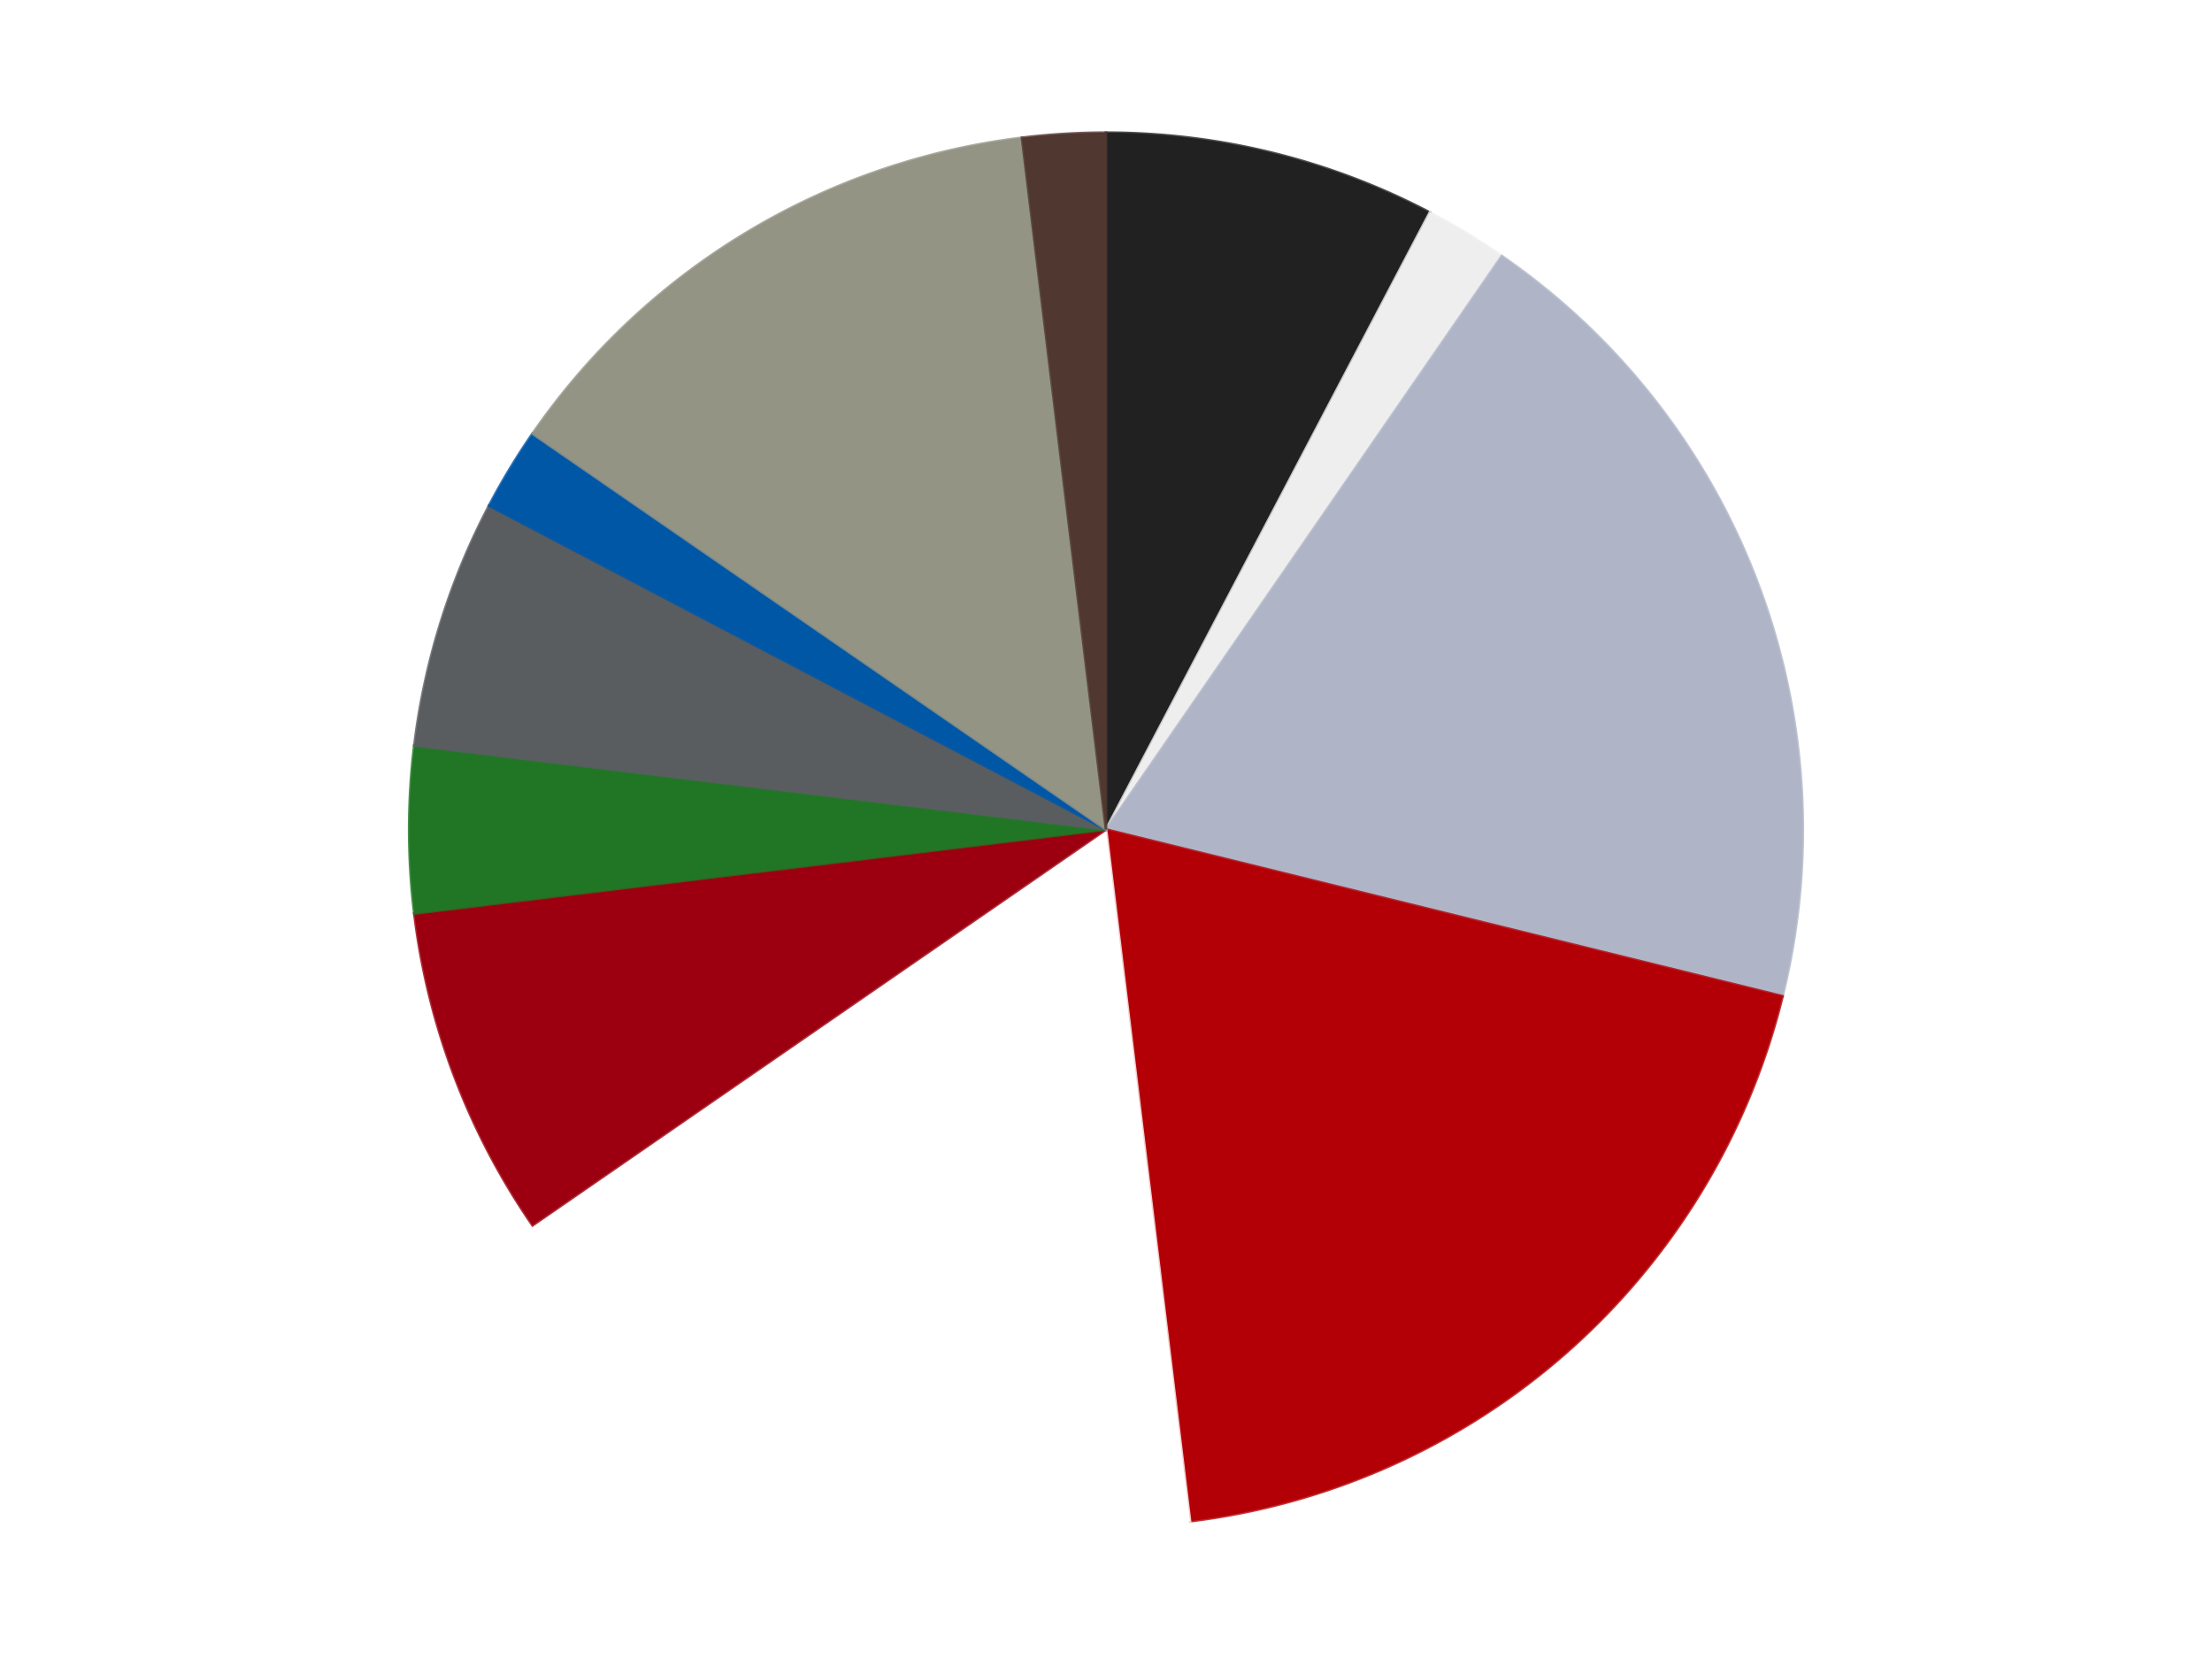 <?xml version='1.0' encoding='utf-8'?>
<svg xmlns="http://www.w3.org/2000/svg" xmlns:xlink="http://www.w3.org/1999/xlink" id="chart-0301dfa4-3af3-452c-852e-47349dfeaec6" class="pygal-chart" viewBox="0 0 800 600"><!--Generated with pygal 3.0.4 (lxml) ©Kozea 2012-2016 on 2024-07-06--><!--http://pygal.org--><!--http://github.com/Kozea/pygal--><defs><style type="text/css">#chart-0301dfa4-3af3-452c-852e-47349dfeaec6{-webkit-user-select:none;-webkit-font-smoothing:antialiased;font-family:Consolas,"Liberation Mono",Menlo,Courier,monospace}#chart-0301dfa4-3af3-452c-852e-47349dfeaec6 .title{font-family:Consolas,"Liberation Mono",Menlo,Courier,monospace;font-size:16px}#chart-0301dfa4-3af3-452c-852e-47349dfeaec6 .legends .legend text{font-family:Consolas,"Liberation Mono",Menlo,Courier,monospace;font-size:14px}#chart-0301dfa4-3af3-452c-852e-47349dfeaec6 .axis text{font-family:Consolas,"Liberation Mono",Menlo,Courier,monospace;font-size:10px}#chart-0301dfa4-3af3-452c-852e-47349dfeaec6 .axis text.major{font-family:Consolas,"Liberation Mono",Menlo,Courier,monospace;font-size:10px}#chart-0301dfa4-3af3-452c-852e-47349dfeaec6 .text-overlay text.value{font-family:Consolas,"Liberation Mono",Menlo,Courier,monospace;font-size:16px}#chart-0301dfa4-3af3-452c-852e-47349dfeaec6 .text-overlay text.label{font-family:Consolas,"Liberation Mono",Menlo,Courier,monospace;font-size:10px}#chart-0301dfa4-3af3-452c-852e-47349dfeaec6 .tooltip{font-family:Consolas,"Liberation Mono",Menlo,Courier,monospace;font-size:14px}#chart-0301dfa4-3af3-452c-852e-47349dfeaec6 text.no_data{font-family:Consolas,"Liberation Mono",Menlo,Courier,monospace;font-size:64px}
#chart-0301dfa4-3af3-452c-852e-47349dfeaec6{background-color:transparent}#chart-0301dfa4-3af3-452c-852e-47349dfeaec6 path,#chart-0301dfa4-3af3-452c-852e-47349dfeaec6 line,#chart-0301dfa4-3af3-452c-852e-47349dfeaec6 rect,#chart-0301dfa4-3af3-452c-852e-47349dfeaec6 circle{-webkit-transition:150ms;-moz-transition:150ms;transition:150ms}#chart-0301dfa4-3af3-452c-852e-47349dfeaec6 .graph &gt; .background{fill:transparent}#chart-0301dfa4-3af3-452c-852e-47349dfeaec6 .plot &gt; .background{fill:transparent}#chart-0301dfa4-3af3-452c-852e-47349dfeaec6 .graph{fill:rgba(0,0,0,.87)}#chart-0301dfa4-3af3-452c-852e-47349dfeaec6 text.no_data{fill:rgba(0,0,0,1)}#chart-0301dfa4-3af3-452c-852e-47349dfeaec6 .title{fill:rgba(0,0,0,1)}#chart-0301dfa4-3af3-452c-852e-47349dfeaec6 .legends .legend text{fill:rgba(0,0,0,.87)}#chart-0301dfa4-3af3-452c-852e-47349dfeaec6 .legends .legend:hover text{fill:rgba(0,0,0,1)}#chart-0301dfa4-3af3-452c-852e-47349dfeaec6 .axis .line{stroke:rgba(0,0,0,1)}#chart-0301dfa4-3af3-452c-852e-47349dfeaec6 .axis .guide.line{stroke:rgba(0,0,0,.54)}#chart-0301dfa4-3af3-452c-852e-47349dfeaec6 .axis .major.line{stroke:rgba(0,0,0,.87)}#chart-0301dfa4-3af3-452c-852e-47349dfeaec6 .axis text.major{fill:rgba(0,0,0,1)}#chart-0301dfa4-3af3-452c-852e-47349dfeaec6 .axis.y .guides:hover .guide.line,#chart-0301dfa4-3af3-452c-852e-47349dfeaec6 .line-graph .axis.x .guides:hover .guide.line,#chart-0301dfa4-3af3-452c-852e-47349dfeaec6 .stackedline-graph .axis.x .guides:hover .guide.line,#chart-0301dfa4-3af3-452c-852e-47349dfeaec6 .xy-graph .axis.x .guides:hover .guide.line{stroke:rgba(0,0,0,1)}#chart-0301dfa4-3af3-452c-852e-47349dfeaec6 .axis .guides:hover text{fill:rgba(0,0,0,1)}#chart-0301dfa4-3af3-452c-852e-47349dfeaec6 .reactive{fill-opacity:1.0;stroke-opacity:.8;stroke-width:1}#chart-0301dfa4-3af3-452c-852e-47349dfeaec6 .ci{stroke:rgba(0,0,0,.87)}#chart-0301dfa4-3af3-452c-852e-47349dfeaec6 .reactive.active,#chart-0301dfa4-3af3-452c-852e-47349dfeaec6 .active .reactive{fill-opacity:0.6;stroke-opacity:.9;stroke-width:4}#chart-0301dfa4-3af3-452c-852e-47349dfeaec6 .ci .reactive.active{stroke-width:1.5}#chart-0301dfa4-3af3-452c-852e-47349dfeaec6 .series text{fill:rgba(0,0,0,1)}#chart-0301dfa4-3af3-452c-852e-47349dfeaec6 .tooltip rect{fill:transparent;stroke:rgba(0,0,0,1);-webkit-transition:opacity 150ms;-moz-transition:opacity 150ms;transition:opacity 150ms}#chart-0301dfa4-3af3-452c-852e-47349dfeaec6 .tooltip .label{fill:rgba(0,0,0,.87)}#chart-0301dfa4-3af3-452c-852e-47349dfeaec6 .tooltip .label{fill:rgba(0,0,0,.87)}#chart-0301dfa4-3af3-452c-852e-47349dfeaec6 .tooltip .legend{font-size:.8em;fill:rgba(0,0,0,.54)}#chart-0301dfa4-3af3-452c-852e-47349dfeaec6 .tooltip .x_label{font-size:.6em;fill:rgba(0,0,0,1)}#chart-0301dfa4-3af3-452c-852e-47349dfeaec6 .tooltip .xlink{font-size:.5em;text-decoration:underline}#chart-0301dfa4-3af3-452c-852e-47349dfeaec6 .tooltip .value{font-size:1.5em}#chart-0301dfa4-3af3-452c-852e-47349dfeaec6 .bound{font-size:.5em}#chart-0301dfa4-3af3-452c-852e-47349dfeaec6 .max-value{font-size:.75em;fill:rgba(0,0,0,.54)}#chart-0301dfa4-3af3-452c-852e-47349dfeaec6 .map-element{fill:transparent;stroke:rgba(0,0,0,.54) !important}#chart-0301dfa4-3af3-452c-852e-47349dfeaec6 .map-element .reactive{fill-opacity:inherit;stroke-opacity:inherit}#chart-0301dfa4-3af3-452c-852e-47349dfeaec6 .color-0,#chart-0301dfa4-3af3-452c-852e-47349dfeaec6 .color-0 a:visited{stroke:#F44336;fill:#F44336}#chart-0301dfa4-3af3-452c-852e-47349dfeaec6 .color-1,#chart-0301dfa4-3af3-452c-852e-47349dfeaec6 .color-1 a:visited{stroke:#3F51B5;fill:#3F51B5}#chart-0301dfa4-3af3-452c-852e-47349dfeaec6 .color-2,#chart-0301dfa4-3af3-452c-852e-47349dfeaec6 .color-2 a:visited{stroke:#009688;fill:#009688}#chart-0301dfa4-3af3-452c-852e-47349dfeaec6 .color-3,#chart-0301dfa4-3af3-452c-852e-47349dfeaec6 .color-3 a:visited{stroke:#FFC107;fill:#FFC107}#chart-0301dfa4-3af3-452c-852e-47349dfeaec6 .color-4,#chart-0301dfa4-3af3-452c-852e-47349dfeaec6 .color-4 a:visited{stroke:#FF5722;fill:#FF5722}#chart-0301dfa4-3af3-452c-852e-47349dfeaec6 .color-5,#chart-0301dfa4-3af3-452c-852e-47349dfeaec6 .color-5 a:visited{stroke:#9C27B0;fill:#9C27B0}#chart-0301dfa4-3af3-452c-852e-47349dfeaec6 .color-6,#chart-0301dfa4-3af3-452c-852e-47349dfeaec6 .color-6 a:visited{stroke:#03A9F4;fill:#03A9F4}#chart-0301dfa4-3af3-452c-852e-47349dfeaec6 .color-7,#chart-0301dfa4-3af3-452c-852e-47349dfeaec6 .color-7 a:visited{stroke:#8BC34A;fill:#8BC34A}#chart-0301dfa4-3af3-452c-852e-47349dfeaec6 .color-8,#chart-0301dfa4-3af3-452c-852e-47349dfeaec6 .color-8 a:visited{stroke:#FF9800;fill:#FF9800}#chart-0301dfa4-3af3-452c-852e-47349dfeaec6 .color-9,#chart-0301dfa4-3af3-452c-852e-47349dfeaec6 .color-9 a:visited{stroke:#E91E63;fill:#E91E63}#chart-0301dfa4-3af3-452c-852e-47349dfeaec6 .color-10,#chart-0301dfa4-3af3-452c-852e-47349dfeaec6 .color-10 a:visited{stroke:#2196F3;fill:#2196F3}#chart-0301dfa4-3af3-452c-852e-47349dfeaec6 .text-overlay .color-0 text{fill:black}#chart-0301dfa4-3af3-452c-852e-47349dfeaec6 .text-overlay .color-1 text{fill:black}#chart-0301dfa4-3af3-452c-852e-47349dfeaec6 .text-overlay .color-2 text{fill:black}#chart-0301dfa4-3af3-452c-852e-47349dfeaec6 .text-overlay .color-3 text{fill:black}#chart-0301dfa4-3af3-452c-852e-47349dfeaec6 .text-overlay .color-4 text{fill:black}#chart-0301dfa4-3af3-452c-852e-47349dfeaec6 .text-overlay .color-5 text{fill:black}#chart-0301dfa4-3af3-452c-852e-47349dfeaec6 .text-overlay .color-6 text{fill:black}#chart-0301dfa4-3af3-452c-852e-47349dfeaec6 .text-overlay .color-7 text{fill:black}#chart-0301dfa4-3af3-452c-852e-47349dfeaec6 .text-overlay .color-8 text{fill:black}#chart-0301dfa4-3af3-452c-852e-47349dfeaec6 .text-overlay .color-9 text{fill:black}#chart-0301dfa4-3af3-452c-852e-47349dfeaec6 .text-overlay .color-10 text{fill:black}
#chart-0301dfa4-3af3-452c-852e-47349dfeaec6 text.no_data{text-anchor:middle}#chart-0301dfa4-3af3-452c-852e-47349dfeaec6 .guide.line{fill:none}#chart-0301dfa4-3af3-452c-852e-47349dfeaec6 .centered{text-anchor:middle}#chart-0301dfa4-3af3-452c-852e-47349dfeaec6 .title{text-anchor:middle}#chart-0301dfa4-3af3-452c-852e-47349dfeaec6 .legends .legend text{fill-opacity:1}#chart-0301dfa4-3af3-452c-852e-47349dfeaec6 .axis.x text{text-anchor:middle}#chart-0301dfa4-3af3-452c-852e-47349dfeaec6 .axis.x:not(.web) text[transform]{text-anchor:start}#chart-0301dfa4-3af3-452c-852e-47349dfeaec6 .axis.x:not(.web) text[transform].backwards{text-anchor:end}#chart-0301dfa4-3af3-452c-852e-47349dfeaec6 .axis.y text{text-anchor:end}#chart-0301dfa4-3af3-452c-852e-47349dfeaec6 .axis.y text[transform].backwards{text-anchor:start}#chart-0301dfa4-3af3-452c-852e-47349dfeaec6 .axis.y2 text{text-anchor:start}#chart-0301dfa4-3af3-452c-852e-47349dfeaec6 .axis.y2 text[transform].backwards{text-anchor:end}#chart-0301dfa4-3af3-452c-852e-47349dfeaec6 .axis .guide.line{stroke-dasharray:4,4;stroke:black}#chart-0301dfa4-3af3-452c-852e-47349dfeaec6 .axis .major.guide.line{stroke-dasharray:6,6;stroke:black}#chart-0301dfa4-3af3-452c-852e-47349dfeaec6 .horizontal .axis.y .guide.line,#chart-0301dfa4-3af3-452c-852e-47349dfeaec6 .horizontal .axis.y2 .guide.line,#chart-0301dfa4-3af3-452c-852e-47349dfeaec6 .vertical .axis.x .guide.line{opacity:0}#chart-0301dfa4-3af3-452c-852e-47349dfeaec6 .horizontal .axis.always_show .guide.line,#chart-0301dfa4-3af3-452c-852e-47349dfeaec6 .vertical .axis.always_show .guide.line{opacity:1 !important}#chart-0301dfa4-3af3-452c-852e-47349dfeaec6 .axis.y .guides:hover .guide.line,#chart-0301dfa4-3af3-452c-852e-47349dfeaec6 .axis.y2 .guides:hover .guide.line,#chart-0301dfa4-3af3-452c-852e-47349dfeaec6 .axis.x .guides:hover .guide.line{opacity:1}#chart-0301dfa4-3af3-452c-852e-47349dfeaec6 .axis .guides:hover text{opacity:1}#chart-0301dfa4-3af3-452c-852e-47349dfeaec6 .nofill{fill:none}#chart-0301dfa4-3af3-452c-852e-47349dfeaec6 .subtle-fill{fill-opacity:.2}#chart-0301dfa4-3af3-452c-852e-47349dfeaec6 .dot{stroke-width:1px;fill-opacity:1;stroke-opacity:1}#chart-0301dfa4-3af3-452c-852e-47349dfeaec6 .dot.active{stroke-width:5px}#chart-0301dfa4-3af3-452c-852e-47349dfeaec6 .dot.negative{fill:transparent}#chart-0301dfa4-3af3-452c-852e-47349dfeaec6 text,#chart-0301dfa4-3af3-452c-852e-47349dfeaec6 tspan{stroke:none !important}#chart-0301dfa4-3af3-452c-852e-47349dfeaec6 .series text.active{opacity:1}#chart-0301dfa4-3af3-452c-852e-47349dfeaec6 .tooltip rect{fill-opacity:.95;stroke-width:.5}#chart-0301dfa4-3af3-452c-852e-47349dfeaec6 .tooltip text{fill-opacity:1}#chart-0301dfa4-3af3-452c-852e-47349dfeaec6 .showable{visibility:hidden}#chart-0301dfa4-3af3-452c-852e-47349dfeaec6 .showable.shown{visibility:visible}#chart-0301dfa4-3af3-452c-852e-47349dfeaec6 .gauge-background{fill:rgba(229,229,229,1);stroke:none}#chart-0301dfa4-3af3-452c-852e-47349dfeaec6 .bg-lines{stroke:transparent;stroke-width:2px}</style><script type="text/javascript">window.pygal = window.pygal || {};window.pygal.config = window.pygal.config || {};window.pygal.config['0301dfa4-3af3-452c-852e-47349dfeaec6'] = {"allow_interruptions": false, "box_mode": "extremes", "classes": ["pygal-chart"], "css": ["file://style.css", "file://graph.css"], "defs": [], "disable_xml_declaration": false, "dots_size": 2.5, "dynamic_print_values": false, "explicit_size": false, "fill": false, "force_uri_protocol": "https", "formatter": null, "half_pie": false, "height": 600, "include_x_axis": false, "inner_radius": 0, "interpolate": null, "interpolation_parameters": {}, "interpolation_precision": 250, "inverse_y_axis": false, "js": ["//kozea.github.io/pygal.js/2.0.x/pygal-tooltips.min.js"], "legend_at_bottom": false, "legend_at_bottom_columns": null, "legend_box_size": 12, "logarithmic": false, "margin": 20, "margin_bottom": null, "margin_left": null, "margin_right": null, "margin_top": null, "max_scale": 16, "min_scale": 4, "missing_value_fill_truncation": "x", "no_data_text": "No data", "no_prefix": false, "order_min": null, "pretty_print": false, "print_labels": false, "print_values": false, "print_values_position": "center", "print_zeroes": true, "range": null, "rounded_bars": null, "secondary_range": null, "show_dots": true, "show_legend": false, "show_minor_x_labels": true, "show_minor_y_labels": true, "show_only_major_dots": false, "show_x_guides": false, "show_x_labels": true, "show_y_guides": true, "show_y_labels": true, "spacing": 10, "stack_from_top": false, "strict": false, "stroke": true, "stroke_style": null, "style": {"background": "transparent", "ci_colors": [], "colors": ["#F44336", "#3F51B5", "#009688", "#FFC107", "#FF5722", "#9C27B0", "#03A9F4", "#8BC34A", "#FF9800", "#E91E63", "#2196F3", "#4CAF50", "#FFEB3B", "#673AB7", "#00BCD4", "#CDDC39", "#9E9E9E", "#607D8B"], "dot_opacity": "1", "font_family": "Consolas, \"Liberation Mono\", Menlo, Courier, monospace", "foreground": "rgba(0, 0, 0, .87)", "foreground_strong": "rgba(0, 0, 0, 1)", "foreground_subtle": "rgba(0, 0, 0, .54)", "guide_stroke_color": "black", "guide_stroke_dasharray": "4,4", "label_font_family": "Consolas, \"Liberation Mono\", Menlo, Courier, monospace", "label_font_size": 10, "legend_font_family": "Consolas, \"Liberation Mono\", Menlo, Courier, monospace", "legend_font_size": 14, "major_guide_stroke_color": "black", "major_guide_stroke_dasharray": "6,6", "major_label_font_family": "Consolas, \"Liberation Mono\", Menlo, Courier, monospace", "major_label_font_size": 10, "no_data_font_family": "Consolas, \"Liberation Mono\", Menlo, Courier, monospace", "no_data_font_size": 64, "opacity": "1.0", "opacity_hover": "0.6", "plot_background": "transparent", "stroke_opacity": ".8", "stroke_opacity_hover": ".9", "stroke_width": "1", "stroke_width_hover": "4", "title_font_family": "Consolas, \"Liberation Mono\", Menlo, Courier, monospace", "title_font_size": 16, "tooltip_font_family": "Consolas, \"Liberation Mono\", Menlo, Courier, monospace", "tooltip_font_size": 14, "transition": "150ms", "value_background": "rgba(229, 229, 229, 1)", "value_colors": [], "value_font_family": "Consolas, \"Liberation Mono\", Menlo, Courier, monospace", "value_font_size": 16, "value_label_font_family": "Consolas, \"Liberation Mono\", Menlo, Courier, monospace", "value_label_font_size": 10}, "title": null, "tooltip_border_radius": 0, "tooltip_fancy_mode": true, "truncate_label": null, "truncate_legend": null, "width": 800, "x_label_rotation": 0, "x_labels": null, "x_labels_major": null, "x_labels_major_count": null, "x_labels_major_every": null, "x_title": null, "xrange": null, "y_label_rotation": 0, "y_labels": null, "y_labels_major": null, "y_labels_major_count": null, "y_labels_major_every": null, "y_title": null, "zero": 0, "legends": ["Black", "Trans-Clear", "Light Bluish Gray", "Red", "White", "Trans-Red", "Trans-Green", "Dark Bluish Gray", "Blue", "Trans-Black", "Dark Brown"]}</script><script type="text/javascript" xlink:href="https://kozea.github.io/pygal.js/2.0.x/pygal-tooltips.min.js"/></defs><title>Pygal</title><g class="graph pie-graph vertical"><rect x="0" y="0" width="800" height="600" class="background"/><g transform="translate(20, 20)" class="plot"><rect x="0" y="0" width="760" height="560" class="background"/><g class="series serie-0 color-0"><g class="slices"><g class="slice" style="fill: #212121; stroke: #212121"><path d="M380 28 A252 252 0 0 1 497.11 56.865 L380 280 A0 0 0 0 0 380 280 z" class="slice reactive tooltip-trigger"/><desc class="value">4</desc><desc class="x centered">410.15377370023225</desc><desc class="y centered">157.66133100431745</desc></g></g></g><g class="series serie-1 color-1"><g class="slices"><g class="slice" style="fill: #EEEEEE; stroke: #EEEEEE"><path d="M497.11 56.865 A252 252 0 0 1 523.152 72.608 L380 280 A0 0 0 0 0 380 280 z" class="slice reactive tooltip-trigger"/><desc class="value">1</desc><desc class="x centered">445.18456458638474</desc><desc class="y centered">172.1715596900176</desc></g></g></g><g class="series serie-2 color-2"><g class="slices"><g class="slice" style="fill: #AFB5C7; stroke: #AFB5C7"><path d="M523.152 72.608 A252 252 0 0 1 624.677 340.308 L380 280 A0 0 0 0 0 380 280 z" class="slice reactive tooltip-trigger"/><desc class="value">10</desc><desc class="x centered">497.81204657836224</desc><desc class="y centered">235.31978423264053</desc></g></g></g><g class="series serie-3 color-3"><g class="slices"><g class="slice" style="fill: #B30006; stroke: #B30006"><path d="M624.677 340.308 A252 252 0 0 1 410.375 530.163 L380 280 A0 0 0 0 0 380 280 z" class="slice reactive tooltip-trigger"/><desc class="value">10</desc><desc class="x centered">463.5534549383402</desc><desc class="y centered">374.31235426955874</desc></g></g></g><g class="series serie-4 color-4"><g class="slices"><g class="slice" style="fill: #FFFFFF; stroke: #FFFFFF"><path d="M410.375 530.163 A252 252 0 0 1 172.608 423.152 L380 280 A0 0 0 0 0 380 280 z" class="slice reactive tooltip-trigger"/><desc class="value">9</desc><desc class="x centered">328.28798651295256</desc><desc class="y centered">394.8993805950033</desc></g></g></g><g class="series serie-5 color-5"><g class="slices"><g class="slice" style="fill: #9C0010; stroke: #9C0010"><path d="M172.608 423.152 A252 252 0 0 1 129.837 310.375 L380 280 A0 0 0 0 0 380 280 z" class="slice reactive tooltip-trigger"/><desc class="value">4</desc><desc class="x centered">262.1879534216377</desc><desc class="y centered">324.6802157673594</desc></g></g></g><g class="series serie-6 color-6"><g class="slices"><g class="slice" style="fill: #217625; stroke: #217625"><path d="M129.837 310.375 A252 252 0 0 1 129.837 249.625 L380 280 A0 0 0 0 0 380 280 z" class="slice reactive tooltip-trigger"/><desc class="value">2</desc><desc class="x centered">254.0</desc><desc class="y centered">279.9999999999999</desc></g></g></g><g class="series serie-7 color-7"><g class="slices"><g class="slice" style="fill: #595D60; stroke: #595D60"><path d="M129.837 249.625 A252 252 0 0 1 156.865 162.89 L380 280 A0 0 0 0 0 380 280 z" class="slice reactive tooltip-trigger"/><desc class="value">3</desc><desc class="x centered">259.70517081992324</desc><desc class="y centered">242.5146152142444</desc></g></g></g><g class="series serie-8 color-8"><g class="slices"><g class="slice" style="fill: #0057A6; stroke: #0057A6"><path d="M156.865 162.89 A252 252 0 0 1 172.608 136.848 L380 280 A0 0 0 0 0 380 280 z" class="slice reactive tooltip-trigger"/><desc class="value">1</desc><desc class="x centered">272.1715596900176</desc><desc class="y centered">214.81543541361526</desc></g></g></g><g class="series serie-9 color-9"><g class="slices"><g class="slice" style="fill: #939484; stroke: #939484"><path d="M172.608 136.848 A252 252 0 0 1 349.625 29.837 L380 280 A0 0 0 0 0 380 280 z" class="slice reactive tooltip-trigger"/><desc class="value">7</desc><desc class="x centered">314.8154354136153</desc><desc class="y centered">172.1715596900176</desc></g></g></g><g class="series serie-10 color-10"><g class="slices"><g class="slice" style="fill: #50372F; stroke: #50372F"><path d="M349.625 29.837 A252 252 0 0 1 380 28 L380 280 A0 0 0 0 0 380 280 z" class="slice reactive tooltip-trigger"/><desc class="value">1</desc><desc class="x centered">372.39230932479194</desc><desc class="y centered">154.229880167862</desc></g></g></g></g><g class="titles"/><g transform="translate(20, 20)" class="plot overlay"><g class="series serie-0 color-0"/><g class="series serie-1 color-1"/><g class="series serie-2 color-2"/><g class="series serie-3 color-3"/><g class="series serie-4 color-4"/><g class="series serie-5 color-5"/><g class="series serie-6 color-6"/><g class="series serie-7 color-7"/><g class="series serie-8 color-8"/><g class="series serie-9 color-9"/><g class="series serie-10 color-10"/></g><g transform="translate(20, 20)" class="plot text-overlay"><g class="series serie-0 color-0"/><g class="series serie-1 color-1"/><g class="series serie-2 color-2"/><g class="series serie-3 color-3"/><g class="series serie-4 color-4"/><g class="series serie-5 color-5"/><g class="series serie-6 color-6"/><g class="series serie-7 color-7"/><g class="series serie-8 color-8"/><g class="series serie-9 color-9"/><g class="series serie-10 color-10"/></g><g transform="translate(20, 20)" class="plot tooltip-overlay"><g transform="translate(0 0)" style="opacity: 0" class="tooltip"><rect rx="0" ry="0" width="0" height="0" class="tooltip-box"/><g class="text"/></g></g></g></svg>